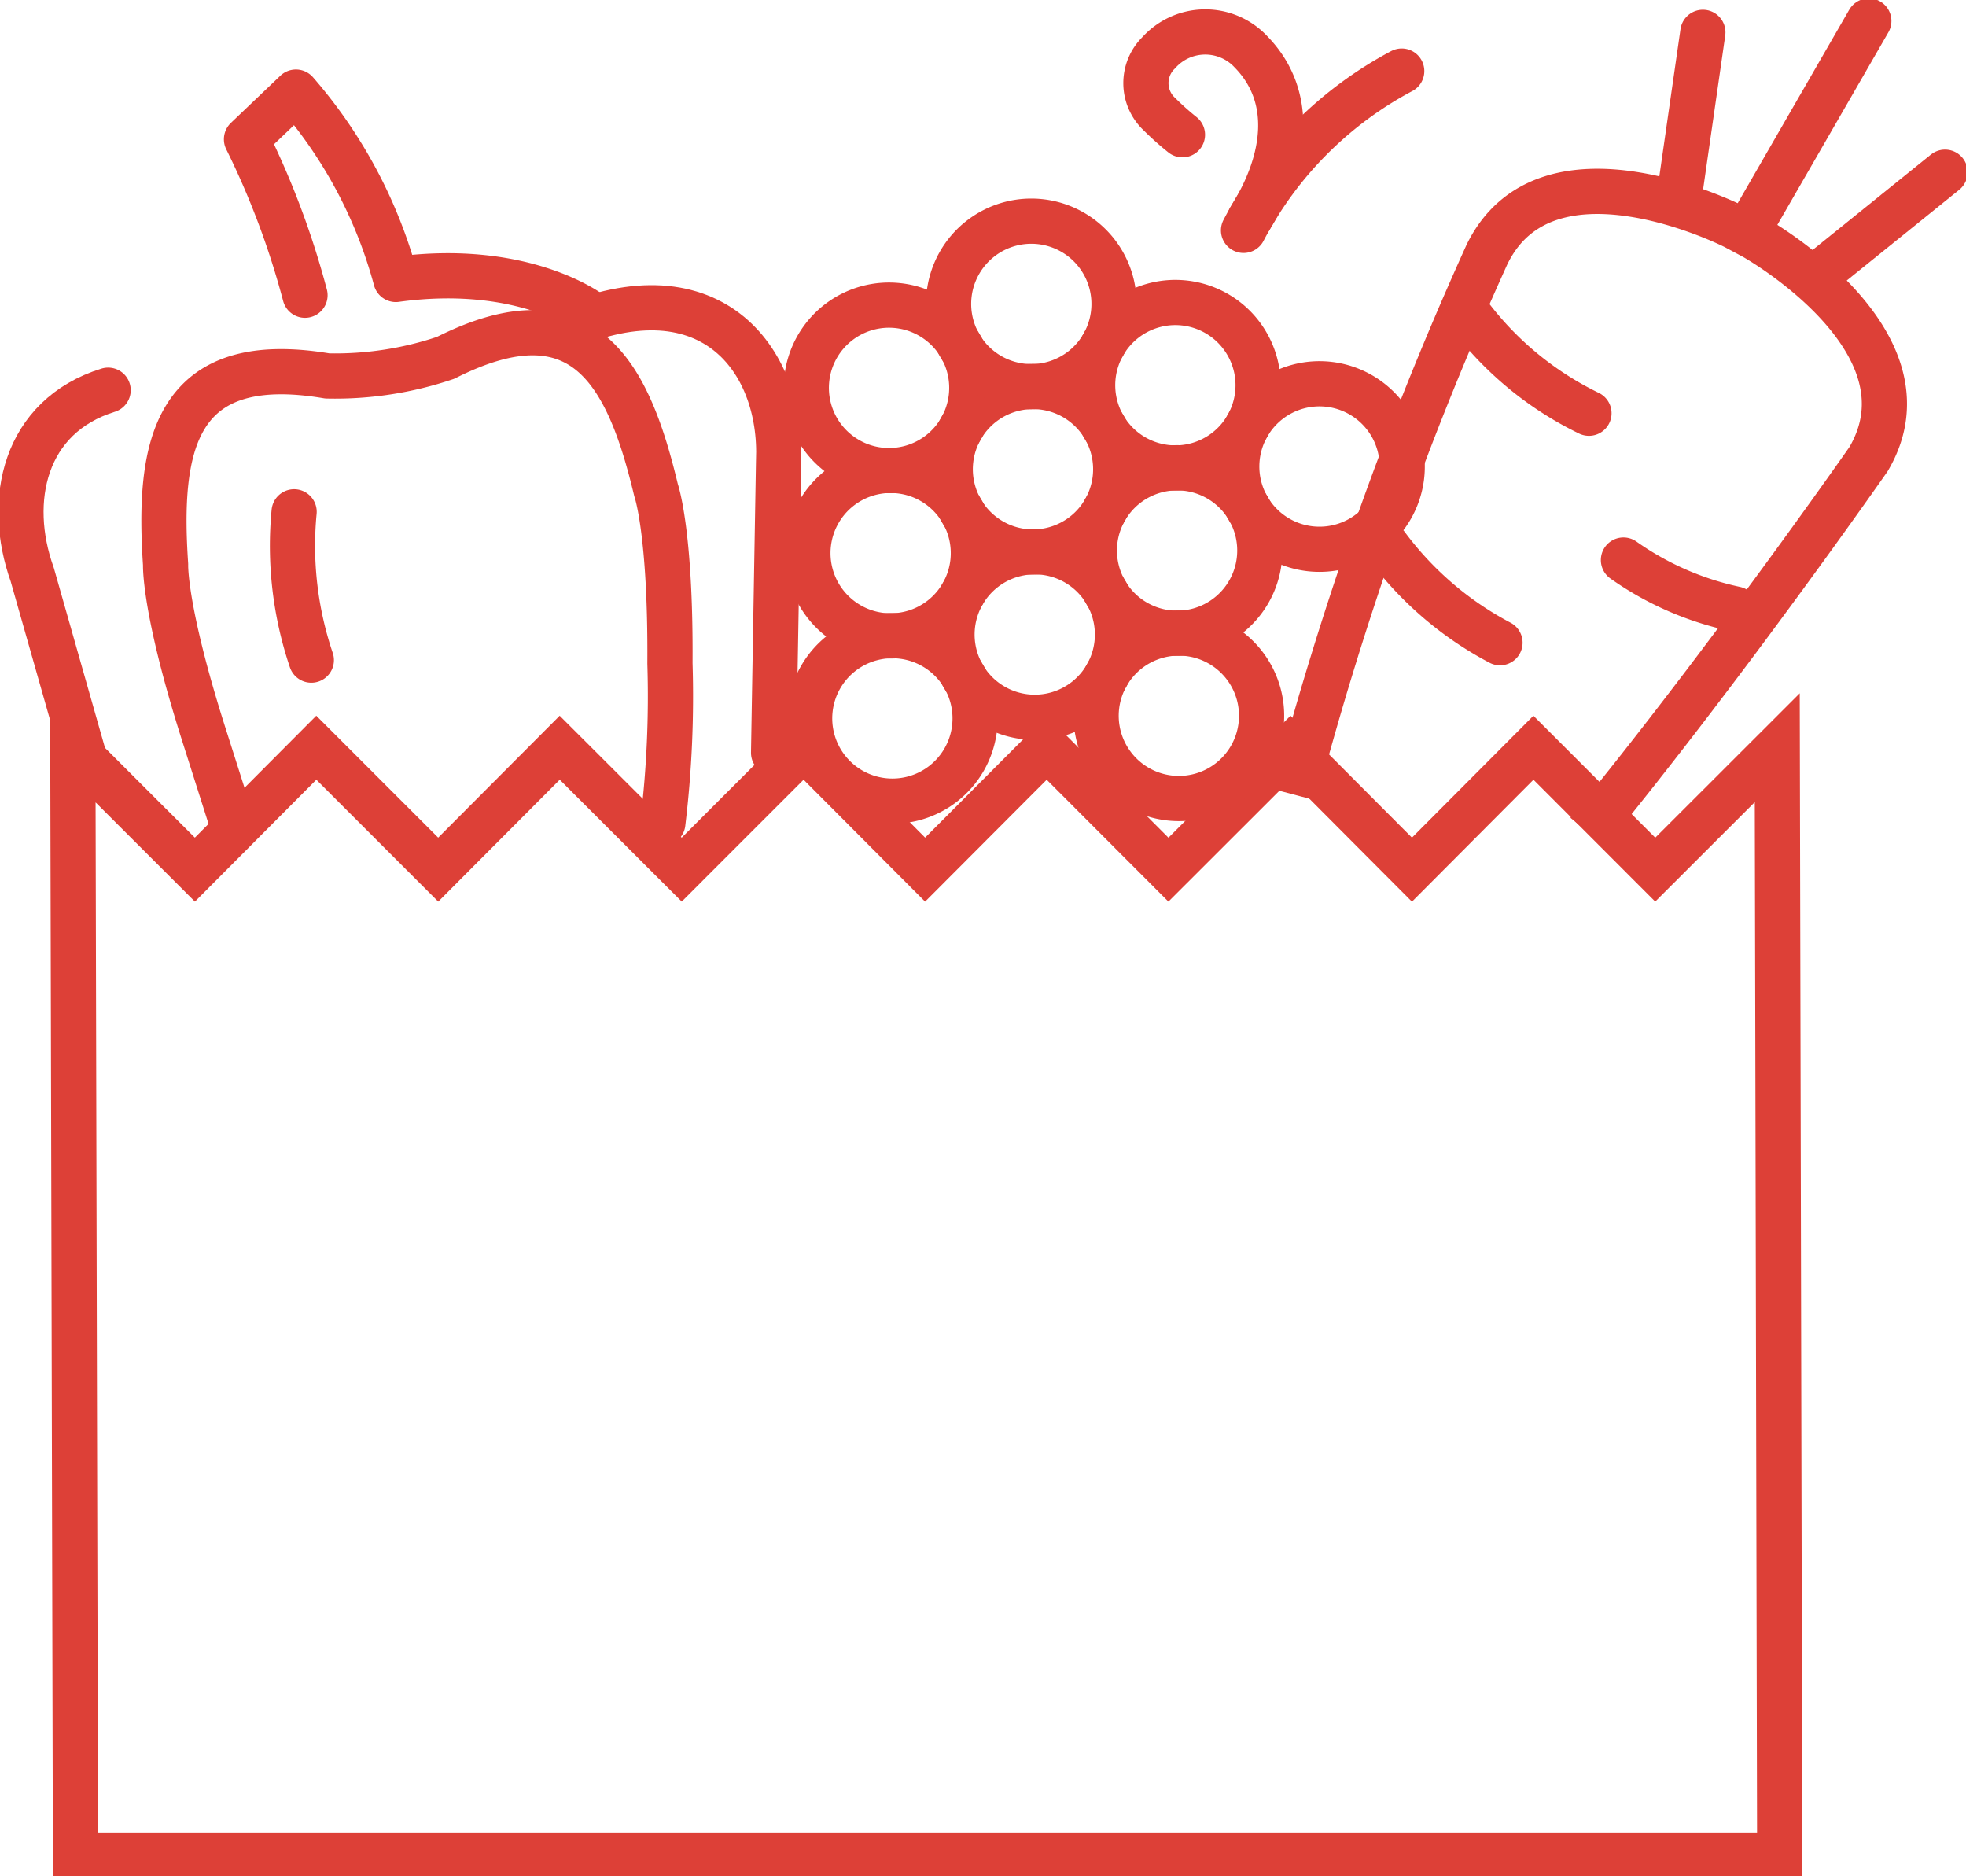 <svg xmlns="http://www.w3.org/2000/svg" xmlns:xlink="http://www.w3.org/1999/xlink" width="87" height="83.004" viewBox="0 0 87 83.004">
  <defs>
    <clipPath id="clip-path">
      <rect id="Rectangle_418" data-name="Rectangle 418" width="87" height="83.004" fill="none" stroke="#dd4037" stroke-width="1"/>
    </clipPath>
  </defs>
  <g id="ICON_-_1" data-name="ICON - 1" transform="translate(0 0)">
    <g id="Group_5916" data-name="Group 5916" transform="translate(0 0)" clip-path="url(#clip-path)">
      <line id="Line_176" data-name="Line 176" x1="1.07" y2="7.438" transform="translate(74.286 1.43)" fill="none" stroke="#dd4037" stroke-linecap="round" stroke-miterlimit="10" stroke-width="2"/>
      <line id="Line_177" data-name="Line 177" x1="5.705" y2="4.6" transform="translate(80.368 7.618)" fill="none" stroke="#dd4037" stroke-linecap="round" stroke-miterlimit="10" stroke-width="2"/>
      <line id="Line_178" data-name="Line 178" y1="9.229" x2="5.322" transform="translate(77.378 0.928)" fill="none" stroke="#dd4037" stroke-linecap="round" stroke-miterlimit="10" stroke-width="2"/>
      <path id="Path_1883" data-name="Path 1883" d="M59.3,35.193c6.138-7.492,12.418-16.5,12.418-16.5,3.1-5.254-5.067-9.822-5.067-9.822l-.408-.218-.022-.012-.408-.218S57.478,4.157,54.825,9.655a151.649,151.649,0,0,0-8.5,23.888" transform="translate(10.969 1.621)" fill="none" stroke="#dd4037" stroke-linejoin="round" stroke-width="2"/>
      <path id="Path_1884" data-name="Path 1884" d="M52.588,11.282a14.591,14.591,0,0,0,5.276,4.329" transform="translate(12.451 2.671)" fill="none" stroke="#dd4037" stroke-linecap="round" stroke-miterlimit="10" stroke-width="2"/>
      <path id="Path_1885" data-name="Path 1885" d="M49.615,19.514a14.865,14.865,0,0,0,5.016,4.3" transform="translate(11.747 4.62)" fill="none" stroke="#dd4037" stroke-linecap="round" stroke-miterlimit="10" stroke-width="2"/>
      <path id="Path_1886" data-name="Path 1886" d="M58.088,20.035A13.4,13.4,0,0,0,63.035,22.2" transform="translate(13.753 4.743)" fill="none" stroke="#dd4037" stroke-linecap="round" stroke-miterlimit="10" stroke-width="2"/>
      <path id="Path_1887" data-name="Path 1887" d="M40.32,32.142l-5.376-5.395L29.55,32.142l-5.4-5.395-5.376,5.395-5.395-5.395L8.006,32.142l-5.4-5.395.115,49H78.138l-.108-49-5.4,5.395L67.24,26.748l-5.376,5.395-5.376-5.395-5.4,5.395L45.7,26.748Z" transform="translate(0.618 6.333)" fill="none" stroke="#dd4037" stroke-miterlimit="10" stroke-width="2"/>
      <path id="Path_1888" data-name="Path 1888" d="M3.608,30.414l-2.36-8.3c-1.172-3.268-.362-7,3.359-8.156" transform="translate(0.178 3.305)" fill="none" stroke="#dd4037" stroke-linecap="round" stroke-linejoin="round" stroke-width="2"/>
      <path id="Path_1889" data-name="Path 1889" d="M29.527,30.7l.221-12.9c.2-4.553-3.108-8.86-9.871-5.714" transform="translate(4.706 2.606)" fill="none" stroke="#dd4037" stroke-linecap="round" stroke-linejoin="round" stroke-width="2"/>
      <path id="Path_1890" data-name="Path 1890" d="M27.943,33.6a46.756,46.756,0,0,0,.315-7.069c.038-5.839-.616-7.667-.616-7.667-1.2-5.027-3.131-8.976-9.313-5.85a15.271,15.271,0,0,1-5.235.8C6.263,12.659,5.591,17,5.939,22.16c0,0-.083,1.939,1.687,7.5S8.874,33.6,8.874,33.6" transform="translate(1.389 2.818)" fill="none" stroke="#dd4037" stroke-linecap="round" stroke-linejoin="round" stroke-width="2"/>
      <path id="Path_1891" data-name="Path 1891" d="M10.538,18.309A15.765,15.765,0,0,0,11.3,24.87" transform="translate(2.477 4.335)" fill="none" stroke="#dd4037" stroke-linecap="round" stroke-linejoin="round" stroke-width="2"/>
      <path id="Path_1892" data-name="Path 1892" d="M24.056,13.091s-2.932-2.268-8.563-1.516l-.064.009a20.925,20.925,0,0,0-4.421-8.29L8.82,5.381a36.773,36.773,0,0,1,2.589,6.9" transform="translate(2.088 0.78)" fill="none" stroke="#dd4037" stroke-linecap="round" stroke-linejoin="round" stroke-width="2"/>
      <path id="Path_1893" data-name="Path 1893" d="M51.494,2.543a16.754,16.754,0,0,0-7,7.047" transform="translate(10.535 0.602)" fill="none" stroke="#dd4037" stroke-linecap="round" stroke-linejoin="round" stroke-width="2"/>
      <path id="Path_1894" data-name="Path 1894" d="M45.6,9.406c1.668-2.65,1.953-5.429.056-7.377a2.767,2.767,0,0,0-4.09.036A1.877,1.877,0,0,0,41.6,4.782a12.4,12.4,0,0,0,1.018.909" transform="translate(9.708 0.27)" fill="none" stroke="#dd4037" stroke-linecap="round" stroke-linejoin="round" stroke-width="2"/>
      <path id="Path_1895" data-name="Path 1895" d="M35.7,16.376a3.661,3.661,0,1,1-1.388-4.988A3.659,3.659,0,0,1,35.7,16.376Z" transform="translate(6.83 2.584)" fill="none" stroke="#dd4037" stroke-linejoin="round" stroke-width="2"/>
      <path id="Path_1896" data-name="Path 1896" d="M40.851,19.285A3.661,3.661,0,1,1,39.462,14.3,3.661,3.661,0,0,1,40.851,19.285Z" transform="translate(8.05 3.273)" fill="none" stroke="#dd4037" stroke-linejoin="round" stroke-width="2"/>
      <path id="Path_1897" data-name="Path 1897" d="M46.006,22.194a3.661,3.661,0,1,1-1.389-4.988A3.661,3.661,0,0,1,46.006,22.194Z" transform="translate(9.271 3.962)" fill="none" stroke="#dd4037" stroke-linejoin="round" stroke-width="2"/>
      <path id="Path_1898" data-name="Path 1898" d="M40.791,13.371A3.661,3.661,0,1,1,39.4,8.384,3.662,3.662,0,0,1,40.791,13.371Z" transform="translate(8.036 1.873)" fill="none" stroke="#dd4037" stroke-linejoin="round" stroke-width="2"/>
      <path id="Path_1899" data-name="Path 1899" d="M45.945,16.281a3.661,3.661,0,1,1-1.389-4.988A3.66,3.66,0,0,1,45.945,16.281Z" transform="translate(9.256 2.562)" fill="none" stroke="#dd4037" stroke-linejoin="round" stroke-width="2"/>
      <path id="Path_1900" data-name="Path 1900" d="M51.1,19.191A3.661,3.661,0,1,1,49.711,14.2,3.66,3.66,0,0,1,51.1,19.191Z" transform="translate(10.477 3.251)" fill="none" stroke="#dd4037" stroke-linejoin="round" stroke-width="2"/>
      <path id="Path_1901" data-name="Path 1901" d="M35.758,22.286A3.661,3.661,0,1,1,34.369,17.3,3.661,3.661,0,0,1,35.758,22.286Z" transform="translate(6.844 3.984)" fill="none" stroke="#dd4037" stroke-linejoin="round" stroke-width="2"/>
      <path id="Path_1902" data-name="Path 1902" d="M40.913,25.2a3.661,3.661,0,1,1-1.389-4.988A3.661,3.661,0,0,1,40.913,25.2Z" transform="translate(8.065 4.673)" fill="none" stroke="#dd4037" stroke-linejoin="round" stroke-width="2"/>
      <path id="Path_1903" data-name="Path 1903" d="M46.069,28.106a3.661,3.661,0,1,1-1.389-4.988A3.66,3.66,0,0,1,46.069,28.106Z" transform="translate(9.286 5.361)" fill="none" stroke="#dd4037" stroke-linejoin="round" stroke-width="2"/>
      <path id="Path_1904" data-name="Path 1904" d="M35.819,28.2a3.661,3.661,0,1,1-1.389-4.988A3.661,3.661,0,0,1,35.819,28.2Z" transform="translate(6.859 5.383)" fill="none" stroke="#dd4037" stroke-linejoin="round" stroke-width="2"/>
    </g>
  </g>
</svg>
